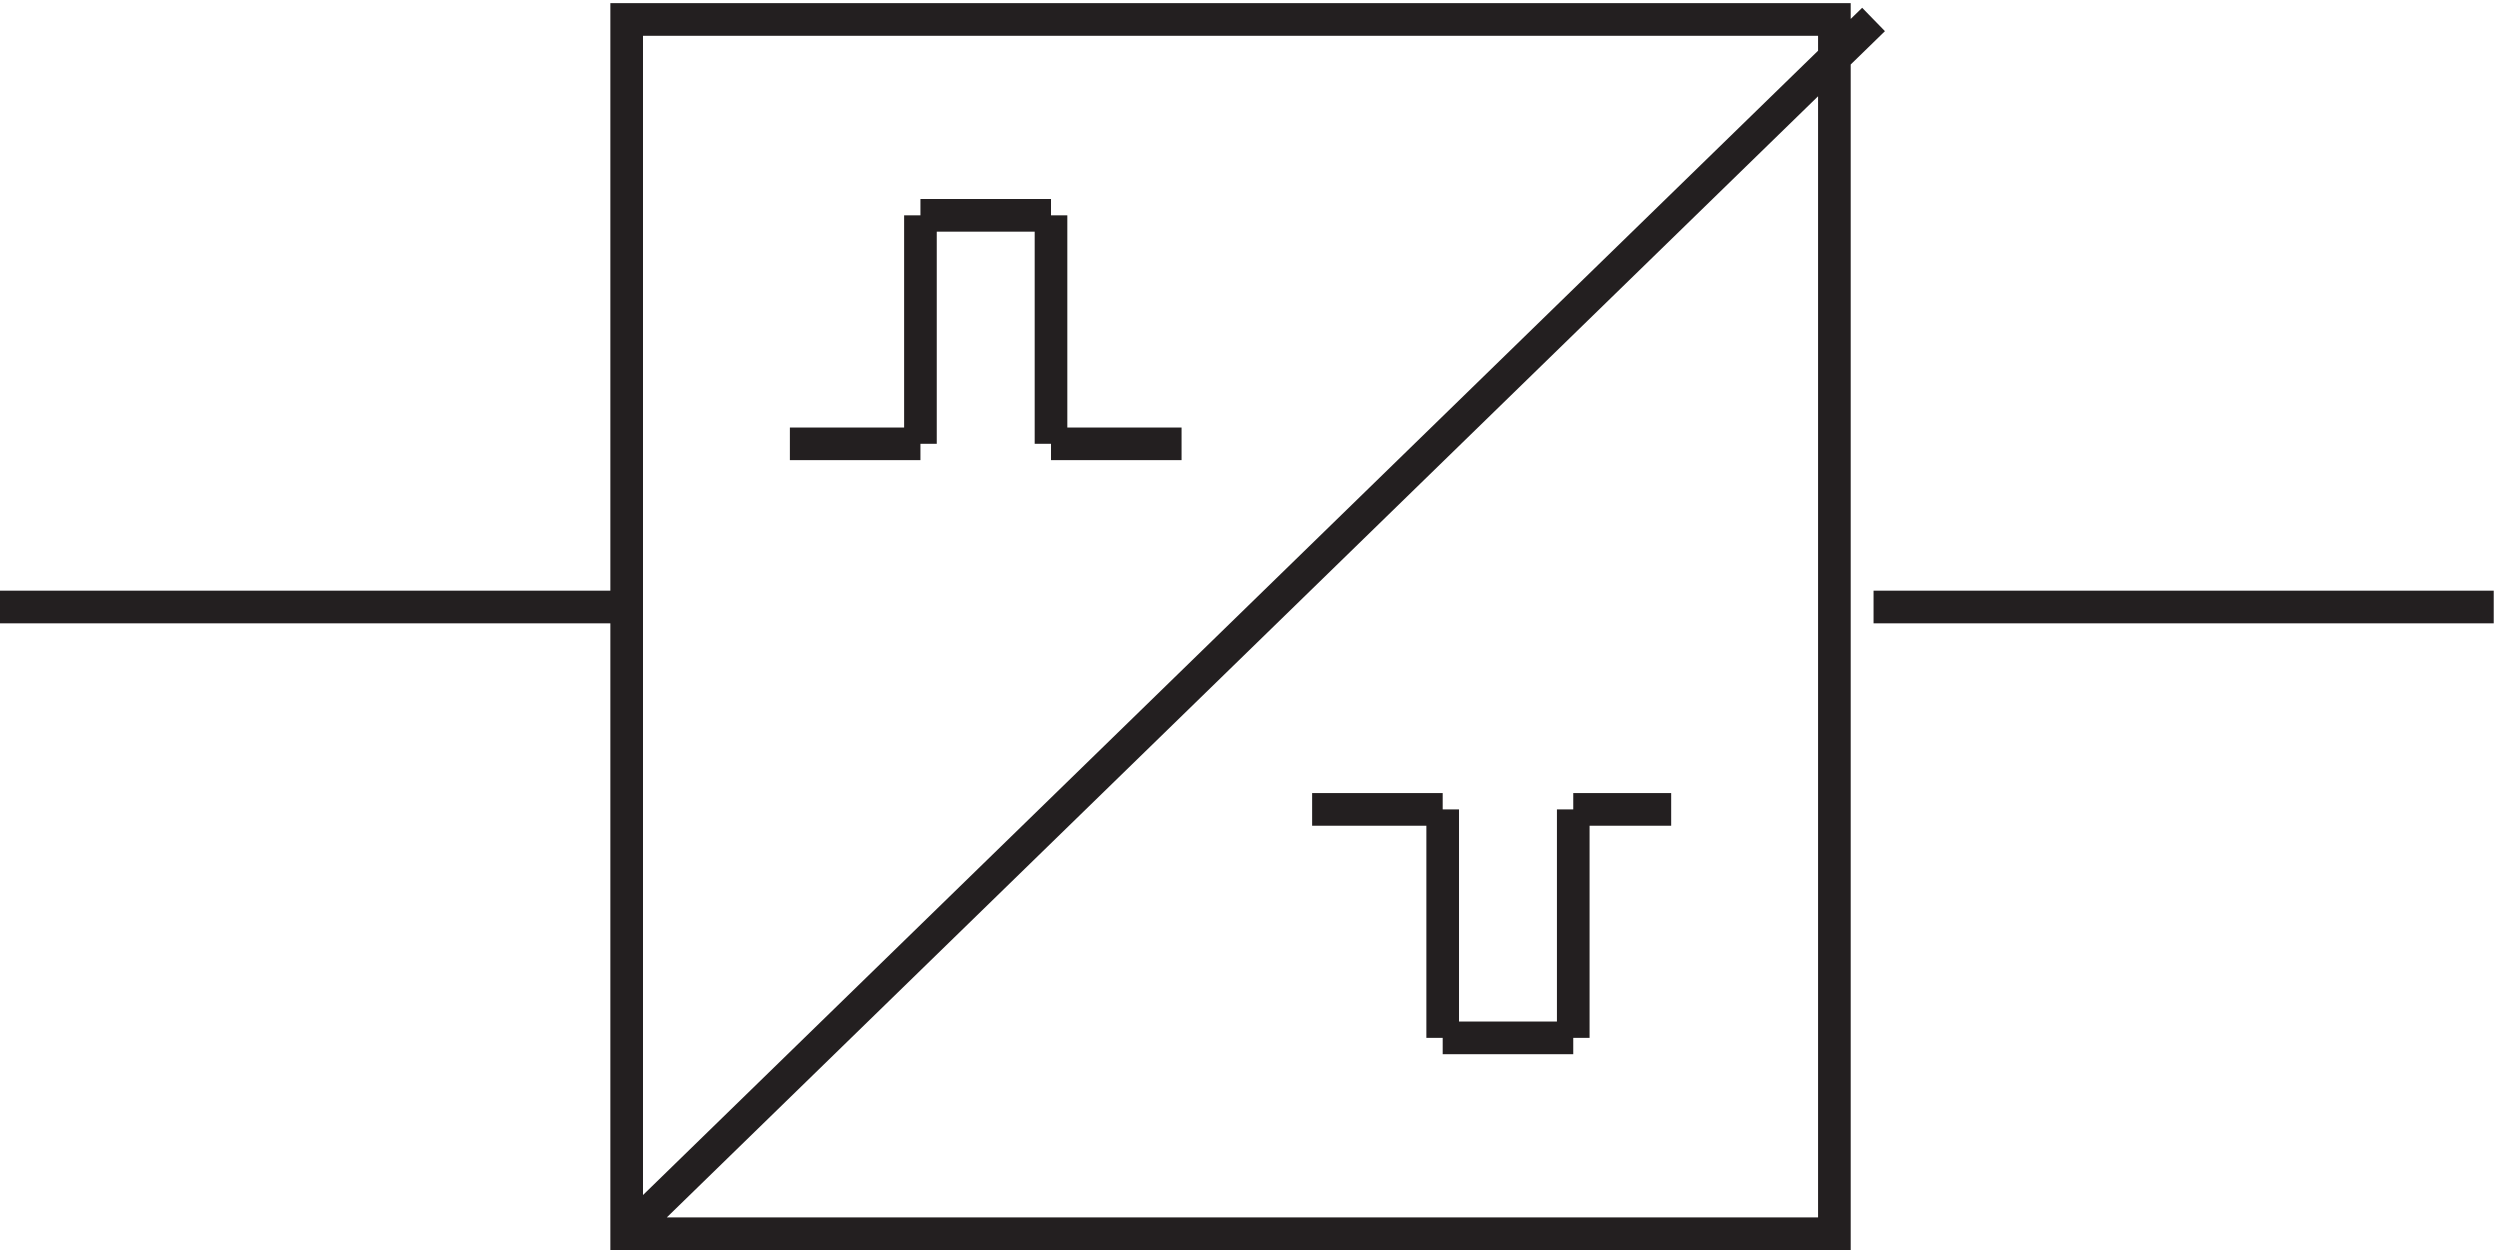 <svg xmlns="http://www.w3.org/2000/svg" xml:space="preserve" width="76.4" height="38.2"><path d="M184.832 185.164h30m0 0v52.5m0 0h30m0 0v-52.5m0 0h30m112.5-84h-22.5m0 0v-52.5m0 .004h-30m0-.004v52.5m0 0h-30m-157.5 181.504h277.5v-279h-277.5zm286.5-135h142.5m-429 0h-144m430.5 135-286.5-279" style="fill:none;stroke:#231f20;stroke-width:7.5;stroke-linecap:butt;stroke-linejoin:miter;stroke-miterlimit:10;stroke-dasharray:none;stroke-opacity:1" transform="matrix(.133 0 0 -.133 -.444 38.19)"/></svg>
